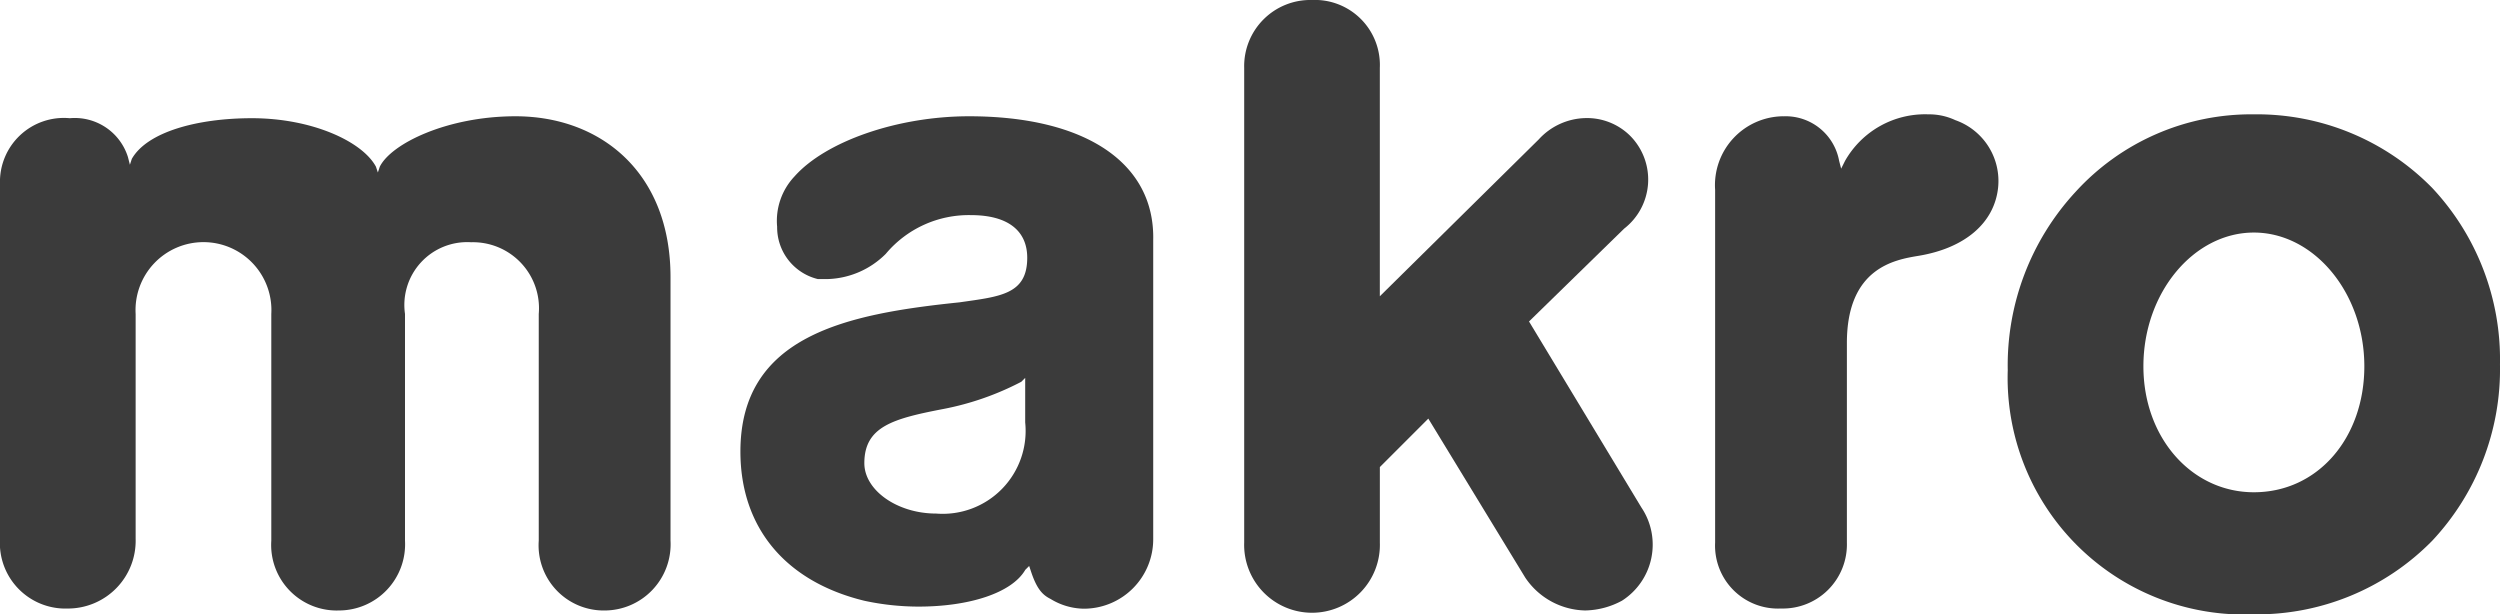 <svg xmlns="http://www.w3.org/2000/svg" width="102" height="25.065" viewBox="0 0 102 25.065">
  <g id="makro" transform="translate(0 -0.2)" opacity="0.766">
    <path id="Path_1647" data-name="Path 1647" d="M75.665,23.763a3.016,3.016,0,0,0,2.451,1.344,3.271,3.271,0,0,0,1.5-.4,2.716,2.716,0,0,0,.791-3.8l-4.586-7.591L79.7,9.53a2.534,2.534,0,0,0,.237-3.8,2.5,2.5,0,0,0-1.819-.712,2.657,2.657,0,0,0-1.9.87l-6.484,6.4V2.967A2.653,2.653,0,0,0,66.967.2,2.7,2.7,0,0,0,64.2,2.967V22.34a2.769,2.769,0,1,0,5.535,0V19.256l1.977-1.977,3.953,6.484Z" transform="translate(-13.437)"/>
    <path id="Path_1648" data-name="Path 1648" d="M91.267,6.179a2.809,2.809,0,0,0-2.767,3V23.574a2.567,2.567,0,0,0,2.688,2.688,2.614,2.614,0,0,0,2.688-2.688V15.43c0-3.084,1.977-3.4,2.926-3.558,1.9-.316,3.084-1.344,3.242-2.767A2.631,2.631,0,0,0,98.3,6.337,2.525,2.525,0,0,0,97.2,6.1,3.754,3.754,0,0,0,93.8,8l-.158.316L93.56,8a2.218,2.218,0,0,0-2.293-1.819Z" transform="translate(-18.523 -1.235)"/>
    <path id="Path_1649" data-name="Path 1649" d="M113.642,26.5A9.656,9.656,0,0,1,103.6,16.537a10.425,10.425,0,0,1,2.767-7.274A9.69,9.69,0,0,1,113.642,6.1a10.019,10.019,0,0,1,7.274,3,10.232,10.232,0,0,1,2.767,7.2,10.232,10.232,0,0,1-2.767,7.2,10.019,10.019,0,0,1-7.274,3Zm0-15.577c-2.451,0-4.507,2.451-4.507,5.456,0,2.926,1.977,5.14,4.507,5.14,2.609,0,4.507-2.214,4.507-5.14,0-3-2.056-5.456-4.507-5.456Z" transform="translate(-21.684 -1.235)"/>
    <path id="Path_1650" data-name="Path 1650" d="M19.214,11.34a2.694,2.694,0,0,1,2.767,2.926v9.251a2.657,2.657,0,0,0,2.688,2.847,2.7,2.7,0,0,0,2.688-2.847V12.763c0-4.27-2.847-6.563-6.326-6.563-2.767,0-5.06,1.107-5.535,2.056l-.079.237-.079-.237c-.553-1.028-2.609-1.977-5.06-1.977-2.214,0-4.27.553-4.9,1.66L5.3,8.177,5.219,7.86A2.273,2.273,0,0,0,2.847,6.279,2.606,2.606,0,0,0,0,8.967v14.47a2.674,2.674,0,0,0,2.767,2.847,2.765,2.765,0,0,0,2.767-2.847V14.265a2.772,2.772,0,1,1,5.535,0v9.251a2.674,2.674,0,0,0,2.767,2.847,2.7,2.7,0,0,0,2.688-2.847V14.265a2.564,2.564,0,0,1,2.688-2.926Z" transform="translate(0 -1.256)"/>
    <path id="Path_1651" data-name="Path 1651" d="M49.823,18.693a3.382,3.382,0,0,1-3.637,3.716c-1.581,0-2.926-.949-2.926-2.056,0-1.5,1.186-1.819,3.242-2.214a11.554,11.554,0,0,0,3.163-1.107l.158-.158v1.819ZM47.53,6.2c-2.926,0-5.851,1.028-7.116,2.451a2.642,2.642,0,0,0-.712,2.056,2.174,2.174,0,0,0,1.66,2.135h.4a3.5,3.5,0,0,0,2.372-1.028,4.415,4.415,0,0,1,3.479-1.581c1.5,0,2.293.633,2.293,1.74,0,1.5-1.107,1.581-2.767,1.819-4.586.474-8.935,1.344-8.935,6.088,0,3.084,1.819,5.3,5.06,6.088a10.539,10.539,0,0,0,2.214.237c2.056,0,3.8-.553,4.349-1.5l.158-.158.079.237c.237.712.474.949.791,1.107a2.666,2.666,0,0,0,1.344.4,2.832,2.832,0,0,0,2.847-2.847V11.26C55.121,8.1,52.274,6.2,47.53,6.2Z" transform="translate(-7.995 -1.256)"/>
  </g>
</svg>
